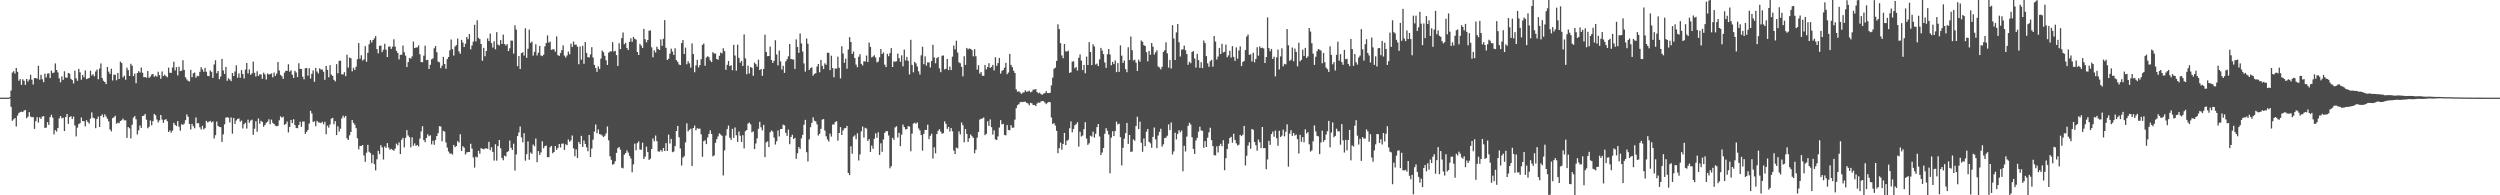 <?xml version="1.0" encoding="UTF-8"?>
<svg xmlns="http://www.w3.org/2000/svg" width="1920" height="150">
  <path d="M0 75.000h1v1.000H0zM1 75.000h1v1.000H1zM2 75.000h1v1.000H2zM3 75.000h1v1.000H3zM4 75.000h1v1.000H4zM5 75.000h1v1.000H5zM6 74.984h1v1.000H6zM7 74.604h1v1.000H7zM8 69.509h1v12.499H8zM9 55.710h1v37.019H9zM10 54.705h1v36.951H10zM11 56.472h1v34.156H11zM12 52.222h1v44.939H12zM13 55.133h1v33.689H13zM14 61.997h1v24.898H14zM15 60.732h1v25.383H15zM16 65.158h1v20.620H16zM17 60.869h1v25.207H17zM18 62.032h1v22.923H18zM19 65.176h1v19.329H19zM20 60.606h1v30.240H20zM21 62.640h1v26.969H21zM22 61.105h1v24.996H22zM23 57.399h1v32.156H23zM24 61.226h1v28.784H24zM25 64.948h1v25.017H25zM26 59.953h1v39.015H26zM27 59.930h1v33.087H27zM28 60.450h1v29.572H28zM29 50.528h1v43.634H29zM30 61.192h1v28.942H30zM31 57.497h1v33.888H31zM32 60.869h1v28.670H32zM33 63.128h1v26.008H33zM34 56.616h1v41.656H34zM35 59.468h1v38.541H35zM36 56.509h1v37.299H36zM37 56.300h1v39.576H37zM38 59.935h1v30.011H38zM39 54.238h1v33.886H39zM40 56.126h1v34.229H40zM41 55.714h1v47.482H41zM42 48.695h1v51.228H42zM43 53.748h1v47.308H43zM44 55.611h1v42.725H44zM45 60.136h1v30.801H45zM46 63.187h1v25.946H46zM47 58.665h1v32.197H47zM48 61.338h1v29.105H48zM49 54.712h1v45.971H49zM50 59.482h1v30.368H50zM51 59.690h1v27.837H51zM52 55.994h1v39.146H52zM53 56.586h1v33.327H53zM54 60.521h1v28.722H54zM55 61.489h1v29.986H55zM56 64.078h1v25.452H56zM57 54.252h1v42.073H57zM58 60.152h1v44.591H58zM59 62.080h1v35.948H59zM60 52.901h1v42.405H60zM61 55.570h1v39.045H61zM62 61.244h1v29.011H62zM63 57.532h1v35.438H63zM64 59.331h1v33.797H64zM65 54.053h1v43.018H65zM66 60.770h1v31.593H66zM67 60.283h1v33.433H67zM68 59.864h1v35.051H68zM69 54.291h1v36.868H69zM70 57.941h1v28.455H70zM71 56.978h1v33.403H71zM72 58.550h1v32.384H72zM73 54.897h1v43.542H73zM74 53.426h1v38.015H74zM75 60.887h1v28.661H75zM76 52.693h1v44.827H76zM77 48.747h1v40.292H77zM78 59.956h1v27.887H78zM79 62.048h1v28.043H79zM80 62.965h1v24.831H80zM81 64.538h1v24.923H81zM82 51.430h1v39.775H82zM83 54.971h1v38.274H83zM84 56.776h1v42.636H84zM85 52.757h1v48.182H85zM86 61.787h1v29.002H86zM87 57.372h1v32.698H87zM88 57.333h1v31.604H88zM89 61.620h1v33.403H89zM90 56.028h1v38.196H90zM91 60.647h1v33.982H91zM92 47.330h1v45.630H92zM93 48.425h1v43.890H93zM94 59.425h1v31.645H94zM95 58.138h1v34.344H95zM96 61.219h1v31.217H96zM97 51.947h1v53.950H97zM98 53.870h1v43.723H98zM99 58.385h1v40.173H99zM100 48.933h1v57.346H100zM101 50.439h1v45.353H101zM102 58.477h1v31.847H102zM103 56.506h1v32.634H103zM104 63.885h1v27.782H104zM105 56.051h1v47.209H105zM106 54.618h1v45.483H106zM107 55.721h1v40.622H107zM108 51.890h1v46.287H108zM109 55.875h1v33.234H109zM110 59.269h1v29.633H110zM111 59.155h1v28.340H111zM112 59.692h1v32.265H112zM113 54.556h1v43.938H113zM114 59.811h1v37.560H114zM115 58.848h1v33.657H115zM116 57.234h1v38.988H116zM117 56.802h1v36.209H117zM118 58.919h1v28.558H118zM119 58.079h1v30.444H119zM120 58.878h1v32.929H120zM121 55.076h1v38.981H121zM122 57.692h1v34.792H122zM123 60.535h1v27.789H123zM124 54.900h1v36.930H124zM125 58.427h1v35.934H125zM126 57.333h1v34.705H126zM127 58.411h1v33.062H127zM128 59.322h1v33.817H128zM129 51.963h1v49.409H129zM130 55.845h1v44.282H130zM131 55.955h1v45.955H131zM132 51.807h1v48.534H132zM133 47.360h1v47.001H133zM134 54.133h1v41.769H134zM135 51.526h1v45.309H135zM136 57.919h1v35.106H136zM137 51.306h1v45.962H137zM138 54.643h1v45.721H138zM139 54.261h1v41.160H139zM140 46.214h1v49.706H140zM141 53.668h1v41.267H141zM142 59.342h1v32.993H142zM143 61.004h1v26.905H143zM144 62.125h1v27.585H144zM145 62.585h1v32.577H145zM146 53.584h1v45.872H146zM147 59.301h1v35.905H147zM148 56.259h1v40.741H148zM149 55.692h1v42.858H149zM150 59.672h1v30.528H150zM151 58.212h1v36.431H151zM152 58.521h1v36.138H152zM153 55.147h1v42.668H153zM154 51.613h1v47.834H154zM155 53.286h1v43.332H155zM156 55.147h1v44.170H156zM157 52.098h1v46.310H157zM158 55.115h1v37.715H158zM159 58.266h1v35.793H159zM160 58.511h1v35.005H160zM161 54.108h1v38.741H161zM162 55.190h1v38.869H162zM163 59.873h1v33.348H163zM164 49.503h1v56.907H164zM165 46.227h1v57.591H165zM166 56.229h1v37.115H166zM167 54.504h1v42.233H167zM168 60.818h1v36.671H168zM169 58.777h1v38.921H169zM170 45.266h1v63.760H170zM171 54.105h1v49.077H171zM172 56.776h1v38.708H172zM173 51.395h1v38.976H173zM174 62.043h1v27.926H174zM175 60.182h1v30.247H175zM176 61.031h1v33.021H176zM177 62.320h1v27.882H177zM178 56.060h1v46.621H178zM179 58.372h1v32.178H179zM180 54.897h1v40.306H180zM181 50.155h1v42.380H181zM182 59.637h1v31.712H182zM183 56.380h1v34.582H183zM184 59.754h1v33.694H184zM185 53.808h1v38.763H185zM186 56.790h1v41.885H186zM187 60.262h1v35.126H187zM188 53.467h1v40.865H188zM189 48.402h1v50.370H189zM190 56.431h1v35.454H190zM191 53.345h1v40.919H191zM192 57.454h1v35.186H192zM193 56.307h1v35.623H193zM194 47.303h1v56.200H194zM195 55.973h1v42.897H195zM196 58.775h1v34.378H196zM197 54.716h1v46.456H197zM198 58.298h1v32.664H198zM199 57.058h1v37.926H199zM200 57.177h1v35.598H200zM201 60.464h1v33.160H201zM202 55.795h1v41.590H202zM203 57.259h1v38.725H203zM204 61.070h1v33.243H204zM205 56.403h1v37.104H205zM206 57.259h1v34.362H206zM207 56.950h1v38.448H207zM208 56.358h1v35.502H208zM209 59.397h1v34.911H209zM210 55.712h1v39.505H210zM211 58.333h1v38.182H211zM212 56.502h1v40.466H212zM213 47.678h1v48.985H213zM214 54.092h1v38.345H214zM215 57.513h1v31.860H215zM216 58.566h1v31.853H216zM217 60.594h1v29.043H217zM218 55.815h1v40.025H218zM219 54.359h1v40.917H219zM220 54.428h1v38.933H220zM221 49.381h1v52.377H221zM222 55.028h1v42.446H222zM223 53.963h1v38.136H223zM224 57.408h1v37.143H224zM225 59.839h1v31.748H225zM226 54.369h1v41.705H226zM227 55.728h1v42.538H227zM228 59.230h1v39.274H228zM229 48.571h1v47.427H229zM230 52.890h1v40.601H230zM231 52.991h1v44.444H231zM232 58.880h1v34.504H232zM233 60.931h1v32.355H233zM234 52.423h1v50.381H234zM235 52.215h1v49.049H235zM236 58.118h1v41.684H236zM237 52.448h1v42.414H237zM238 60.320h1v24.799H238zM239 56.694h1v30.418H239zM240 54.046h1v39.542H240zM241 62.828h1v30.347H241zM242 52.162h1v44.772H242zM243 54.943h1v37.905H243zM244 56.358h1v37.665H244zM245 52.462h1v41.693H245zM246 53.405h1v41.116H246zM247 53.423h1v40.114H247zM248 55.083h1v40.363H248zM249 61.288h1v32.263H249zM250 50.661h1v52.467H250zM251 53.641h1v42.851H251zM252 59.315h1v38.743H252zM253 50.043h1v45.531H253zM254 57.314h1v33.758H254zM255 58.301h1v32.220H255zM256 61.279h1v34.138H256zM257 62.514h1v30.558H257zM258 49.267h1v54.474H258zM259 56.287h1v40.741H259zM260 46.690h1v54.382H260zM261 46.536h1v52.313H261zM262 57.021h1v33.973H262zM263 57.223h1v31.654H263zM264 55.401h1v34.872H264zM265 58.466h1v30.592H265zM266 42.023h1v64.197H266zM267 51.894h1v55.623H267zM268 44.199h1v59.724H268zM269 44.749h1v56.639H269zM270 54.767h1v37.463H270zM271 52.016h1v42.327H271zM272 53.755h1v41.968H272zM273 51.196h1v47.269H273zM274 45.538h1v60.635H274zM275 33.092h1v81.619H275zM276 45.092h1v66.950H276zM277 42.453h1v69.669H277zM278 46.484h1v64.879H278zM279 45.625h1v73.762H279zM280 35.440h1v88.827H280zM281 47.397h1v69.887H281zM282 40.537h1v70.741H282zM283 34.010h1v82.583H283zM284 30.796h1v86.794H284zM285 32.620h1v92.741H285zM286 30.732h1v88.174H286zM287 29.496h1v96.547H287zM288 27.770h1v103.088H288zM289 37.704h1v84.668H289zM290 40.963h1v74.858H290zM291 35.197h1v83.199H291zM292 34.962h1v76.568H292zM293 40.018h1v73.260H293zM294 38.212h1v84.311H294zM295 33.634h1v78.850H295zM296 38.168h1v75.389H296zM297 43.826h1v66.117H297zM298 35.898h1v77.463H298zM299 35.619h1v79.433H299zM300 37.594h1v76.751H300zM301 35.909h1v79.152H301zM302 30.141h1v85.682H302zM303 35.793h1v78.390H303zM304 39.015h1v71.338H304zM305 40.638h1v71.033H305zM306 45.612h1v63.748H306zM307 42.068h1v76.273H307zM308 42.020h1v65.350H308zM309 34.982h1v70.841H309zM310 40.112h1v73.064H310zM311 42.767h1v63.091H311zM312 51.494h1v48.473H312zM313 47.740h1v56.314H313zM314 44.488h1v60.869H314zM315 44.982h1v68.198H315zM316 43.320h1v62.155H316zM317 31.922h1v80.008H317zM318 36.914h1v73.192H318zM319 36.488h1v75.609H319zM320 36.340h1v75.002H320zM321 34.811h1v77.685H321zM322 41.666h1v64.705H322zM323 47.688h1v53.233H323zM324 47.761h1v49.146H324zM325 42.762h1v64.815H325zM326 35.053h1v74.171H326zM327 46.170h1v59.775H327zM328 45.985h1v57.161H328zM329 52.982h1v51.629H329zM330 49.761h1v54.112H330zM331 45.557h1v65.353H331zM332 44.872h1v63.242H332zM333 37.051h1v74.178H333zM334 35.310h1v72.150H334zM335 40.075h1v64.355H335zM336 47.241h1v55.042H336zM337 47.850h1v49.091H337zM338 52.336h1v44.829H338zM339 50.446h1v58.033H339zM340 43.682h1v56.802H340zM341 49.171h1v51.908H341zM342 52.764h1v56.644H342zM343 45.390h1v67.964H343zM344 43.716h1v72.681H344zM345 38.663h1v79.346H345zM346 30.370h1v87.483H346zM347 37.717h1v81.033H347zM348 42.627h1v68.681H348zM349 35.678h1v77.339H349zM350 34.653h1v77.577H350zM351 29.583h1v78.880H351zM352 39.548h1v69.978H352zM353 41.249h1v61.878H353zM354 30.618h1v85.336H354zM355 32.680h1v79.610H355zM356 36.102h1v77.328H356zM357 33.524h1v85.105H357zM358 28.370h1v88.701H358zM359 30.121h1v86.618H359zM360 26.118h1v90.619H360zM361 37.889h1v72.498H361zM362 34.895h1v79.221H362zM363 31.945h1v89.003H363zM364 19.070h1v109.630H364zM365 31.780h1v88.536H365zM366 15.550h1v105.311H366zM367 29.107h1v86.732H367zM368 30.029h1v88.019H368zM369 33.813h1v79.935H369zM370 46.632h1v67.701H370zM371 36.713h1v77.948H371zM372 43.227h1v70.850H372zM373 39.180h1v74.707H373zM374 29.496h1v84.874H374zM375 31.540h1v77.346H375zM376 25.822h1v89.504H376zM377 33.080h1v80.010H377zM378 36.491h1v80.214H378zM379 31.707h1v91.658H379zM380 37.811h1v72.979H380zM381 24.696h1v98.680H381zM382 34.268h1v77.964H382zM383 34.911h1v72.670H383zM384 30.835h1v83.045H384zM385 33.762h1v87.511H385zM386 26.553h1v96.526H386zM387 33.769h1v85.796H387zM388 34.985h1v85.112H388zM389 33.916h1v82.862H389zM390 39.233h1v76.815H390zM391 37.129h1v70.798H391zM392 31.153h1v82.365H392zM393 31.238h1v83.968H393zM394 41.180h1v69.134H394zM395 19.460h1v111.491H395zM396 22.803h1v95.840H396zM397 50.844h1v53.677H397zM398 43.039h1v58.694H398zM399 53.016h1v44.204H399zM400 40.782h1v64.716H400zM401 40.082h1v69.200H401zM402 42.691h1v59.592H402zM403 21.783h1v101.605H403zM404 44.373h1v74.066H404zM405 37.422h1v71.173H405zM406 22.733h1v99.946H406zM407 32.936h1v84.222H407zM408 31.943h1v86.217H408zM409 42.689h1v68.324H409zM410 39.812h1v72.457H410zM411 33.973h1v72.430H411zM412 42.597h1v81.963H412zM413 40.489h1v75.520H413zM414 35.266h1v83.663H414zM415 42.574h1v74.526H415zM416 43.096h1v65.460H416zM417 41.998h1v71.862H417zM418 35.612h1v76.623H418zM419 33.096h1v78.712H419zM420 27.173h1v93.567H420zM421 32.700h1v87.998H421zM422 31.954h1v81.127H422zM423 38.264h1v73.837H423zM424 37.882h1v79.834H424zM425 37.871h1v78.873H425zM426 39.695h1v72.478H426zM427 27.972h1v87.096H427zM428 42.352h1v71.269H428zM429 42.968h1v67.630H429zM430 40.755h1v72.489H430zM431 38.491h1v71.896H431zM432 34.834h1v75.334H432zM433 42.689h1v72.450H433zM434 44.181h1v66.678H434zM435 42.602h1v68.896H435zM436 39.581h1v67.522H436zM437 41.624h1v67.245H437zM438 33.533h1v74.313H438zM439 36.063h1v68.024H439zM440 31.915h1v81.983H440zM441 34.355h1v85.632H441zM442 34.273h1v80.486H442zM443 35.877h1v85.480H443zM444 49.333h1v59.692H444zM445 35.710h1v74.936H445zM446 45.804h1v58.532H446zM447 35.117h1v77.705H447zM448 49.004h1v58.873H448zM449 32.249h1v78.312H449zM450 40.647h1v72.480H450zM451 43.872h1v72.292H451zM452 44.119h1v59.516H452zM453 41.808h1v78.788H453zM454 36.264h1v77.792H454zM455 44.140h1v63.105H455zM456 49.821h1v51.272H456zM457 52.245h1v43.378H457zM458 55.161h1v47.163H458zM459 50.974h1v48.475H459zM460 52.959h1v50.045H460zM461 45.081h1v58.230H461zM462 38.789h1v65.289H462zM463 40.114h1v65.131H463zM464 42.833h1v61.411H464zM465 46.291h1v56.204H465zM466 49.883h1v47.260H466zM467 40.398h1v67.365H467zM468 39.523h1v80.544H468zM469 39.473h1v83.260H469zM470 32.378h1v94.086H470zM471 39.558h1v86.469H471zM472 39.004h1v84.846H472zM473 42.297h1v75.096H473zM474 50.638h1v63.231H474zM475 33.176h1v79.726H475zM476 37.722h1v77.218H476zM477 29.279h1v99.559H477zM478 24.957h1v104.313H478zM479 33.991h1v84.787H479zM480 32.867h1v84.686H480zM481 36.848h1v78.671H481zM482 38.450h1v78.726H482zM483 32.137h1v87.591H483zM484 29.375h1v92.301H484zM485 32.114h1v100.177H485zM486 28.379h1v97.870H486zM487 29.736h1v80.557H487zM488 30.409h1v85.014H488zM489 39.951h1v69.965H489zM490 42.220h1v66.353H490zM491 33.703h1v81.143H491zM492 35.021h1v80.045H492zM493 36.804h1v72.766H493zM494 22.147h1v99.964H494zM495 30.087h1v90.166H495zM496 32.497h1v80.093H496zM497 30.746h1v86.023H497zM498 23.536h1v99.314H498zM499 23.417h1v98.440H499zM500 36.362h1v78.094H500zM501 43.973h1v62.389H501zM502 38.663h1v69.818H502zM503 40.304h1v63.792H503zM504 35.825h1v72.597H504zM505 37.582h1v78.719H505zM506 38.388h1v78.111H506zM507 30.276h1v84.888H507zM508 35.188h1v81.262H508zM509 29.796h1v83.890H509zM510 15.482h1v100.507H510zM511 36.733h1v73.215H511zM512 46.035h1v69.937H512zM513 45.085h1v58.292H513zM514 41.192h1v69.024H514zM515 37.331h1v69.299H515zM516 39.615h1v77.291H516zM517 42.245h1v74.135H517zM518 37.070h1v75.163H518zM519 46.161h1v54.458H519zM520 47.516h1v49.198H520zM521 49.487h1v55.918H521zM522 49.958h1v64.053H522zM523 33.064h1v94.045H523zM524 30.791h1v90.221H524zM525 41.455h1v78.488H525zM526 36.539h1v72.835H526zM527 49.342h1v45.403H527zM528 47.058h1v53.849H528zM529 48.635h1v51.077H529zM530 51.942h1v46.916H530zM531 33.327h1v94.114H531zM532 41.524h1v56.765H532zM533 55.504h1v40.979H533zM534 50.171h1v49.883H534zM535 45.909h1v52.613H535zM536 51.718h1v47.211H536zM537 50.006h1v48.768H537zM538 45.463h1v57.719H538zM539 34.527h1v85.883H539zM540 33.511h1v74.940H540zM541 50.505h1v57.204H541zM542 44.151h1v66.547H542zM543 43.172h1v62.405H543zM544 43.957h1v58.848H544zM545 46.399h1v53.673H545zM546 47.669h1v55.188H546zM547 40.073h1v79.976H547zM548 41.073h1v78.291H548zM549 41.176h1v68.488H549zM550 45.287h1v61.574H550zM551 45.930h1v58.839H551zM552 42.838h1v59.601H552zM553 40.322h1v62.995H553zM554 41.027h1v63.251H554zM555 37.058h1v97.675H555zM556 39.288h1v76.195H556zM557 53.622h1v50.535H557zM558 49.761h1v49.432H558zM559 46.774h1v49.644H559zM560 50.759h1v55.025H560zM561 50.059h1v57.365H561zM562 53.922h1v45.060H562zM563 34.383h1v71.516H563zM564 42.657h1v55.241H564zM565 54.238h1v49.624H565zM566 34.280h1v74.689H566zM567 44.437h1v56.602H567zM568 48.120h1v56.126H568zM569 46.811h1v62.173H569zM570 50.654h1v53.185H570zM571 26.438h1v87.531H571zM572 44.856h1v55.968H572zM573 57.040h1v42.803H573zM574 50.455h1v44.538H574zM575 56.413h1v37.713H575zM576 51.446h1v44.080H576zM577 52.142h1v49.473H577zM578 58.198h1v42.712H578zM579 48.022h1v66.486H579zM580 49.260h1v60.983H580zM581 51.173h1v55.094H581zM582 45.861h1v53.036H582zM583 53.771h1v39.750H583zM584 52.931h1v44.804H584zM585 58.239h1v41.904H585zM586 52.924h1v42.963H586zM587 26.646h1v94.025H587zM588 39.901h1v69.434H588zM589 43.167h1v65.376H589zM590 43.021h1v69.939H590zM591 35.813h1v65.824H591zM592 46.060h1v54.124H592zM593 48.326h1v52.812H593zM594 46.676h1v58.967H594zM595 30.888h1v80.127H595zM596 41.819h1v66.666H596zM597 50.208h1v49.995H597zM598 38.846h1v65.961H598zM599 47.163h1v51.936H599zM600 53.421h1v45.664H600zM601 50.542h1v45.222H601zM602 55.950h1v40.285H602zM603 47.129h1v54.918H603zM604 45.458h1v58.880H604zM605 43.282h1v56.271H605zM606 33.765h1v76.975H606zM607 45.245h1v59.953H607zM608 45.580h1v57.907H608zM609 45.786h1v61.038H609zM610 52.922h1v52.945H610zM611 30.265h1v91.734H611zM612 36.081h1v81.697H612zM613 40.592h1v72.368H613zM614 25.683h1v88.632H614zM615 33.323h1v72.958H615zM616 39.624h1v63.931H616zM617 48.763h1v47.038H617zM618 54.977h1v37.081H618zM619 29.610h1v87.282H619zM620 33.609h1v90.408H620zM621 53.728h1v53.311H621zM622 52.302h1v45.362H622zM623 51.700h1v42.684H623zM624 58.134h1v31.961H624zM625 56.779h1v35.944H625zM626 56.186h1v37.095H626zM627 51.082h1v44.472H627zM628 49.148h1v54.964H628zM629 55.479h1v47.255H629zM630 45.971h1v53.009H630zM631 50.578h1v41.283H631zM632 53.034h1v38.395H632zM633 48.647h1v51.576H633zM634 49.766h1v54.902H634zM635 40.443h1v66.689H635zM636 40.601h1v68.172H636zM637 53.865h1v48.736H637zM638 42.762h1v62.125H638zM639 52.279h1v43.357H639zM640 59.361h1v36.170H640zM641 52.604h1v41.059H641zM642 52.753h1v40.375H642zM643 43.524h1v64.515H643zM644 52.061h1v50.095H644zM645 60.235h1v37.383H645zM646 35.545h1v68.134H646zM647 41.052h1v59.152H647zM648 48.209h1v50.354H648zM649 45.044h1v53.300H649zM650 52.782h1v43.948H650zM651 38.052h1v94.748H651zM652 28.521h1v105.988H652zM653 32.204h1v80.202H653zM654 41.441h1v76.604H654zM655 39.551h1v65.362H655zM656 44.568h1v59.390H656zM657 49.610h1v57.360H657zM658 51.588h1v50.761H658zM659 43.634h1v79.582H659zM660 41.636h1v76.939H660zM661 49.040h1v51.869H661zM662 50.292h1v46.875H662zM663 47.028h1v58.633H663zM664 47.216h1v50.892H664zM665 42.659h1v56.069H665zM666 47.605h1v60.610H666zM667 32.659h1v74.137H667zM668 35.987h1v80.717H668zM669 44.067h1v67.772H669zM670 43.417h1v70.825H670zM671 42.444h1v64.172H671zM672 44.247h1v58.173H672zM673 47.905h1v57.928H673zM674 47.243h1v54.369H674zM675 43.980h1v75.000H675zM676 37.649h1v72.423H676zM677 41.462h1v75.140H677zM678 40.306h1v66.779H678zM679 49.640h1v52.425H679zM680 51.512h1v49.235H680zM681 41.327h1v59.447H681zM682 43.185h1v60.924H682zM683 40.812h1v88.454H683zM684 36.948h1v90.699H684zM685 51.462h1v54.357H685zM686 47.138h1v60.297H686zM687 47.342h1v50.484H687zM688 47.040h1v49.924H688zM689 41.162h1v64.442H689zM690 44.707h1v57.330H690zM691 47.482h1v64.780H691zM692 42.499h1v60.873H692zM693 50.942h1v44.685H693zM694 38.084h1v59.500H694zM695 46.369h1v53.004H695zM696 43.661h1v55.508H696zM697 46.701h1v50.178H697zM698 57.198h1v40.031H698zM699 30.560h1v85.611H699zM700 49.828h1v52.787H700zM701 55.563h1v39.352H701zM702 47.518h1v46.729H702zM703 48.697h1v46.406H703zM704 51.080h1v42.931H704zM705 54.799h1v43.851H705zM706 57.236h1v42.973H706zM707 42.483h1v61.263H707zM708 35.914h1v79.807H708zM709 49.301h1v53.497H709zM710 43.279h1v56.518H710zM711 50.404h1v49.388H711zM712 47.875h1v47.859H712zM713 47.962h1v58.887H713zM714 51.885h1v52.435H714zM715 46.907h1v55.808H715zM716 34.412h1v87.273H716zM717 44.147h1v68.951H717zM718 48.594h1v69.157H718zM719 44.662h1v58.269H719zM720 43.790h1v56.687H720zM721 52.524h1v46.680H721zM722 55.428h1v45.648H722zM723 42.789h1v59.956H723zM724 42.616h1v59.644H724zM725 53.268h1v39.960H725zM726 52.796h1v42.327H726zM727 45.243h1v53.780H727zM728 53.787h1v43.684H728zM729 51.155h1v49.846H729zM730 53.824h1v44.552H730zM731 43.520h1v57.349H731zM732 34.973h1v80.610H732zM733 37.880h1v80.445H733zM734 31.236h1v82.109H734zM735 40.340h1v73.636H735zM736 47.880h1v53.030H736zM737 48.612h1v54.609H737zM738 51.313h1v42.815H738zM739 58.626h1v37.516H739zM740 43.174h1v66.087H740zM741 49.830h1v49.278H741zM742 36.829h1v66.026H742zM743 37.891h1v71.109H743zM744 37.246h1v68.955H744zM745 37.592h1v65.730H745zM746 38.512h1v66.108H746zM747 43.254h1v62.595H747zM748 37.717h1v79.990H748zM749 43.217h1v71.796H749zM750 53.483h1v52.265H750zM751 50.105h1v51.304H751zM752 56.509h1v35.326H752zM753 55.369h1v35.850H753zM754 58.143h1v32.826H754zM755 58.195h1v32.076H755zM756 49.885h1v53.906H756zM757 53.224h1v49.557H757zM758 51.514h1v41.663H758zM759 48.560h1v48.134H759zM760 52.180h1v39.498H760zM761 51.329h1v46.335H761zM762 49.798h1v53.551H762zM763 54.089h1v46.012H763zM764 43.954h1v63.080H764zM765 50.539h1v56.960H765zM766 48.431h1v56.337H766zM767 44.481h1v53.529H767zM768 56.532h1v35.735H768zM769 54.444h1v41.142H769zM770 53.753h1v41.306H770zM771 51.968h1v51.785H771zM772 48.260h1v55.655H772zM773 56.982h1v39.079H773zM774 55.694h1v44.138H774zM775 41.389h1v58.717H775zM776 49.860h1v46.303H776zM777 51.599h1v46.575H777zM778 54.337h1v43.652H778zM779 56.106h1v35.786H779zM780 68.646h1v14.470H780zM781 70.466h1v10.263H781zM782 70.097h1v9.945H782zM783 71.015h1v7.484H783zM784 72.066h1v6.150H784zM785 71.185h1v7.237H785zM786 70.841h1v7.274H786zM787 69.331h1v8.819H787zM788 70.525h1v8.489H788zM789 70.148h1v9.299H789zM790 69.633h1v11.224H790zM791 70.917h1v8.047H791zM792 70.313h1v9.036H792zM793 68.813h1v11.893H793zM794 68.756h1v11.826H794zM795 68.440h1v13.065H795zM796 70.635h1v8.853H796zM797 71.640h1v7.024H797zM798 71.141h1v7.855H798zM799 72.297h1v5.624H799zM800 72.771h1v4.772H800zM801 71.880h1v5.912H801zM802 71.514h1v7.313H802zM803 69.965h1v10.034H803zM804 71.457h1v7.455H804zM805 71.450h1v6.830H805zM806 71.272h1v7.230H806zM807 65.529h1v24.758H807zM808 59.601h1v35.671H808zM809 52.796h1v41.732H809zM810 51.979h1v44.405H810zM811 46.806h1v53.716H811zM812 18.700h1v98.959H812zM813 22.305h1v91.493H813zM814 33.154h1v76.426H814zM815 42.522h1v72.471H815zM816 44.682h1v65.884H816zM817 33.808h1v68.294H817zM818 39.397h1v71.999H818zM819 39.587h1v68.513H819zM820 38.983h1v68.328H820zM821 55.973h1v42.522H821zM822 55.490h1v37.745H822zM823 47.319h1v54.325H823zM824 47.056h1v51.945H824zM825 52.469h1v43.712H825zM826 51.466h1v43.927H826zM827 54.176h1v39.690H827zM828 44.328h1v68.287H828zM829 41.776h1v59.399H829zM830 46.474h1v58.333H830zM831 53.860h1v50.230H831zM832 49.855h1v49.379H832zM833 56.264h1v37.598H833zM834 43.446h1v63.016H834zM835 49.942h1v61.336H835zM836 32.375h1v77.673H836zM837 39.958h1v64.227H837zM838 49.953h1v54.932H838zM839 33.980h1v67.122H839zM840 35.751h1v69.914H840zM841 49.557h1v53.215H841zM842 48.850h1v48.779H842zM843 50.716h1v44.527H843zM844 45.628h1v59.157H844zM845 36.752h1v82.354H845zM846 38.818h1v78.323H846zM847 41.599h1v71.990H847zM848 47.997h1v54.758H848zM849 52.135h1v46.326H849zM850 41.615h1v58.777H850zM851 37.695h1v65.611H851zM852 41.835h1v91.273H852zM853 50.114h1v55.609H853zM854 47.536h1v53.300H854zM855 49.237h1v55.250H855zM856 46.378h1v54.302H856zM857 55.378h1v38.079H857zM858 48.452h1v47.102H858zM859 55.174h1v39.793H859zM860 34.875h1v70.425H860zM861 42.732h1v84.368H861zM862 48.347h1v65.160H862zM863 46.566h1v59.949H863zM864 53.027h1v49.207H864zM865 55.440h1v38.985H865zM866 36.301h1v74.261H866zM867 46.078h1v57.621H867zM868 28.020h1v88.728H868zM869 38.541h1v77.763H869zM870 46.445h1v60.622H870zM871 45.829h1v62.270H871zM872 48.122h1v48.596H872zM873 54.497h1v35.175H873zM874 45.877h1v53.231H874zM875 47.433h1v45.957H875zM876 31.096h1v78.541H876zM877 32.098h1v84.460H877zM878 34.678h1v71.706H878zM879 35.332h1v76.952H879zM880 40.164h1v60.972H880zM881 47.070h1v52.016H881zM882 39.178h1v69.763H882zM883 42.043h1v68.051H883zM884 33.016h1v80.491H884zM885 35.854h1v69.287H885zM886 41.881h1v56.069H886zM887 40.118h1v66.941H887zM888 38.608h1v75.199H888zM889 51.066h1v53.002H889zM890 51.817h1v49.448H890zM891 53.295h1v45.591H891zM892 51.324h1v61.299H892zM893 39.816h1v71.040H893zM894 38.562h1v67.548H894zM895 32.494h1v73.169H895zM896 40.938h1v63.293H896zM897 51.940h1v43.620H897zM898 45.966h1v53.963H898zM899 52.650h1v41.389H899zM900 19.313h1v99.321H900zM901 29.530h1v86.746H901zM902 46.060h1v55.914H902zM903 24.879h1v82.237H903zM904 18.420h1v84.366H904zM905 32.483h1v67.527H905zM906 43.391h1v58.207H906zM907 38.116h1v62.119H907zM908 37.887h1v93.633H908zM909 34.998h1v76.952H909zM910 38.537h1v77.767H910zM911 41.521h1v63.343H911zM912 49.757h1v46.925H912zM913 47.427h1v46.880H913zM914 48.518h1v47.104H914zM915 39.887h1v65.533H915zM916 39.210h1v75.103H916zM917 44.920h1v73.315H917zM918 51.894h1v55.982H918zM919 41.315h1v64.568H919zM920 46.159h1v54.952H920zM921 52.132h1v45.190H921zM922 47.763h1v52.471H922zM923 52.336h1v48.141H923zM924 31.057h1v82.432H924zM925 33.112h1v75.256H925zM926 43.112h1v69.788H926zM927 48.656h1v57.095H927zM928 51.290h1v50.361H928zM929 46.937h1v51.155H929zM930 45.923h1v61.718H930zM931 51.185h1v60.970H931zM932 27.688h1v91.484H932zM933 31.970h1v87.355H933zM934 45.724h1v66.657H934zM935 43.417h1v73.654H935zM936 36.818h1v75.153H936zM937 41.489h1v68.909H937zM938 33.616h1v78.646H938zM939 40.244h1v67.435H939zM940 39.789h1v90.969H940zM941 34.252h1v87.250H941zM942 43.975h1v70.525H942zM943 42.531h1v67.831H943zM944 39.013h1v66.978H944zM945 44.247h1v60.837H945zM946 35.408h1v74.208H946zM947 43.655h1v59.063H947zM948 46.747h1v60.732H948zM949 36.422h1v73.661H949zM950 45.051h1v66.673H950zM951 38.773h1v72.318H951zM952 35.644h1v67.962H952zM953 50.732h1v53.833H953zM954 47.642h1v55.779H954zM955 46.804h1v49.908H955zM956 38.443h1v88.632H956zM957 28.031h1v91.569H957zM958 26.530h1v85.281H958zM959 42.144h1v67.184H959zM960 41.700h1v72.542H960zM961 47.218h1v51.801H961zM962 40.450h1v59.223H962zM963 47.850h1v61.226H963zM964 45.273h1v66.284H964zM965 36.259h1v79.438H965zM966 42.746h1v64.433H966zM967 35.609h1v73.634H967zM968 36.985h1v76.806H968zM969 36.633h1v60.926H969zM970 37.241h1v76.575H970zM971 48.374h1v65.341H971zM972 43.838h1v86.158H972zM973 13.387h1v109.078H973zM974 36.923h1v71.285H974zM975 39.349h1v71.885H975zM976 37.573h1v65.430H976zM977 45.273h1v55.801H977zM978 43.497h1v61.528H978zM979 58.653h1v41.656H979zM980 44.067h1v62.114H980zM981 38.074h1v73.881H981zM982 53.364h1v47.021H982zM983 43.307h1v61.910H983zM984 37.097h1v67.113H984zM985 50.951h1v48.628H985zM986 49.004h1v55.719H986zM987 49.441h1v51.734H987zM988 22.314h1v73.151H988zM989 34.767h1v93.249H989zM990 46.738h1v55.907H990zM991 45.863h1v54.121H991zM992 36.527h1v67.813H992zM993 47.042h1v55.042H993zM994 37.319h1v66.783H994zM995 39.823h1v63.572H995zM996 50.938h1v55.975H996zM997 32.801h1v85.121H997zM998 47.115h1v56.449H998zM999 45.943h1v62.938H999zM1000 38.123h1v67.181H1000zM1001 42.982h1v66.277H1001zM1002 36.786h1v62.549H1002zM1003 44.499h1v58.031H1003zM1004 43.291h1v58.127H1004zM1005 21.490h1v89.371H1005zM1006 24.234h1v92.182H1006zM1007 33.213h1v82.276H1007zM1008 41.238h1v67.326H1008zM1009 49.809h1v46.523H1009zM1010 43.561h1v57.342H1010zM1011 39.352h1v65.014H1011zM1012 37.690h1v67.051H1012zM1013 38.136h1v80.241H1013zM1014 38.834h1v70.571H1014zM1015 48.587h1v51.782H1015zM1016 40.606h1v68.275H1016zM1017 47.816h1v59.642H1017zM1018 51.936h1v51.311H1018zM1019 53.103h1v47.639H1019zM1020 55.241h1v37.610H1020zM1021 35.584h1v77.607H1021zM1022 42.121h1v59.679H1022zM1023 49.429h1v44.632H1023zM1024 47.642h1v57.777H1024zM1025 54.110h1v50.253H1025zM1026 42.142h1v56.724H1026zM1027 31.991h1v68.893H1027zM1028 46.577h1v54.291H1028zM1029 41.595h1v69.564H1029zM1030 47.738h1v47.573H1030zM1031 49.747h1v58.033H1031zM1032 38.322h1v78.850H1032zM1033 45.463h1v61.945H1033zM1034 45.161h1v70.351H1034zM1035 49.079h1v58.440H1035zM1036 50.775h1v49.010H1036zM1037 29.892h1v93.290H1037zM1038 37.669h1v73.977H1038zM1039 50.530h1v62.050H1039zM1040 41.485h1v55.028H1040zM1041 47.841h1v44.492H1041zM1042 49.624h1v54.563H1042zM1043 44.186h1v66.790H1043zM1044 42.712h1v63.911H1044zM1045 22.385h1v101.154H1045zM1046 37.910h1v67.355H1046zM1047 46.541h1v59.940H1047zM1048 33.950h1v72.411H1048zM1049 30.093h1v69.317H1049zM1050 40.700h1v60.196H1050zM1051 42.572h1v66.316H1051zM1052 47.953h1v55.124H1052zM1053 28.832h1v92.136H1053zM1054 36.422h1v87.746H1054zM1055 49.823h1v65.664H1055zM1056 43.284h1v67.568H1056zM1057 51.027h1v51.897H1057zM1058 37.008h1v66.046H1058zM1059 36.868h1v72.981H1059zM1060 42.393h1v64.547H1060zM1061 31.380h1v79.585H1061zM1062 43.401h1v58.768H1062zM1063 32.760h1v75.872H1063zM1064 37.649h1v65.121H1064zM1065 49.885h1v47.026H1065zM1066 46.957h1v66.298H1066zM1067 25.035h1v91.502H1067zM1068 35.999h1v81.047H1068zM1069 15.585h1v125.951H1069zM1070 24.742h1v100.145H1070zM1071 25.669h1v102.953H1071zM1072 30.547h1v89.017H1072zM1073 32.588h1v83.130H1073zM1074 39.079h1v76.428H1074zM1075 17.617h1v111.511H1075zM1076 31.355h1v86.007H1076zM1077 6.796h1v123.953H1077zM1078 29.604h1v101.292H1078zM1079 31.611h1v98.845H1079zM1080 23.348h1v108.476H1080zM1081 29.958h1v93.672H1081zM1082 25.296h1v109.698H1082zM1083 30.018h1v107.700H1083zM1084 42.432h1v91.809H1084zM1085 12.012h1v137.258H1085zM1086 17.958h1v110.452H1086zM1087 12.005h1v114.262H1087zM1088 23.737h1v108.266H1088zM1089 20.991h1v114.851H1089zM1090 9.039h1v131.275H1090zM1091 18.196h1v119.037H1091zM1092 34.671h1v109.044H1092zM1093 18.011h1v110.989H1093zM1094 29.295h1v97.430H1094zM1095 12.357h1v119.263H1095zM1096 18.423h1v106.954H1096zM1097 15.635h1v114.709H1097zM1098 27.601h1v94.977H1098zM1099 21.737h1v103.482H1099zM1100 35.962h1v84.430H1100zM1101 22.687h1v95.769H1101zM1102 8.306h1v125.102H1102zM1103 26.310h1v96.682H1103zM1104 23.321h1v89.694H1104zM1105 27.509h1v106.300H1105zM1106 28.265h1v87.749H1106zM1107 31.602h1v90.932H1107zM1108 33.305h1v98.408H1108zM1109 32.417h1v102.454H1109zM1110 14.355h1v104.089H1110zM1111 26.372h1v105.309H1111zM1112 10.341h1v120.330H1112zM1113 24.305h1v100.616H1113zM1114 35.298h1v85.071H1114zM1115 32.515h1v87.762H1115zM1116 34.930h1v90.834H1116zM1117 27.475h1v109.003H1117zM1118 23.234h1v94.888H1118zM1119 22.561h1v96.879H1119zM1120 34.062h1v82.413H1120zM1121 27.498h1v90.532H1121zM1122 19.299h1v101.608H1122zM1123 20.718h1v101.131H1123zM1124 23.408h1v96.625H1124zM1125 18.311h1v110.081H1125zM1126 24.461h1v98.824H1126zM1127 34.827h1v90.344H1127zM1128 25.507h1v97.906H1128zM1129 32.838h1v79.168H1129zM1130 45.129h1v63.160H1130zM1131 39.825h1v76.362H1131zM1132 44.671h1v62.334H1132zM1133 16.546h1v121.555H1133zM1134 26.985h1v98.882H1134zM1135 28.590h1v91.793H1135zM1136 16.049h1v109.772H1136zM1137 25.378h1v96.746H1137zM1138 34.094h1v72.604H1138zM1139 32.357h1v78.470H1139zM1140 34.570h1v87.383H1140zM1141 38.754h1v82.697H1141zM1142 33.943h1v73.993H1142zM1143 30.526h1v88.014H1143zM1144 31.350h1v93.585H1144zM1145 33.121h1v107.213H1145zM1146 33.215h1v101.697H1146zM1147 37.445h1v101.717H1147zM1148 37.791h1v92.606H1148zM1149 16.228h1v125.686H1149zM1150 23.964h1v97.449H1150zM1151 34.696h1v80.882H1151zM1152 37.738h1v89.392H1152zM1153 31.879h1v87.520H1153zM1154 23.179h1v94.828H1154zM1155 39.974h1v84.302H1155zM1156 34.053h1v81.752H1156zM1157 35.117h1v100.804H1157zM1158 13.802h1v119.463H1158zM1159 20.934h1v106.577H1159zM1160 29.121h1v96.096H1160zM1161 14.337h1v99.149H1161zM1162 29.436h1v88.847H1162zM1163 24.664h1v108.057H1163zM1164 33.810h1v84.856H1164zM1165 8.389h1v124.015H1165zM1166 14.184h1v118.176H1166zM1167 21.373h1v112.852H1167zM1168 28.718h1v99.039H1168zM1169 15.694h1v108.723H1169zM1170 13.463h1v103.306H1170zM1171 14.495h1v119.801H1171zM1172 34.687h1v92.514H1172zM1173 10.226h1v126.199H1173zM1174 19.549h1v112.280H1174zM1175 29.414h1v93.677H1175zM1176 4.671h1v120.973H1176zM1177 0.000h1v127.361H1177zM1178 23.222h1v94.471H1178zM1179 25.980h1v99.676H1179zM1180 29.549h1v83.455H1180zM1181 13.170h1v122.800H1181zM1182 19.849h1v118.602H1182zM1183 30.267h1v95.219H1183zM1184 15.479h1v111.424H1184zM1185 28.173h1v92.102H1185zM1186 18.807h1v92.322H1186zM1187 8.576h1v121.202H1187zM1188 6.416h1v127.350H1188zM1189 0.000h1v149.998H1189zM1190 22.474h1v127.016H1190zM1191 25.637h1v98.490H1191zM1192 20.766h1v118.433H1192zM1193 24.156h1v98.804H1193zM1194 22.563h1v98.872H1194zM1195 5.866h1v117.272H1195zM1196 15.623h1v120.353H1196zM1197 23.055h1v117.474H1197zM1198 4.843h1v122.999H1198zM1199 24.431h1v102.841H1199zM1200 37.990h1v77.541H1200zM1201 30.334h1v88.337H1201zM1202 49.823h1v57.422H1202zM1203 26.262h1v102.839H1203zM1204 22.691h1v96.069H1204zM1205 25.095h1v116.155H1205zM1206 27.056h1v114.468H1206zM1207 33.545h1v98.664H1207zM1208 34.412h1v99.474H1208zM1209 21.522h1v128.476H1209zM1210 24.767h1v100.939H1210zM1211 29.256h1v92.216H1211zM1212 28.388h1v96.398H1212zM1213 21.027h1v105.311H1213zM1214 24.465h1v101.678H1214zM1215 22.863h1v97.213H1215zM1216 31.835h1v110.449H1216zM1217 21.776h1v108.929H1217zM1218 36.317h1v92.958H1218zM1219 24.406h1v95.373H1219zM1220 35.536h1v81.091H1220zM1221 27.656h1v95.464H1221zM1222 26.166h1v97.579H1222zM1223 21.300h1v108.332H1223zM1224 32.652h1v97.520H1224zM1225 18.402h1v112.395H1225zM1226 33.408h1v94.803H1226zM1227 27.493h1v100.607H1227zM1228 35.156h1v84.439H1228zM1229 29.766h1v91.489H1229zM1230 24.641h1v95.043H1230zM1231 30.366h1v110.525H1231zM1232 32.146h1v82.819H1232zM1233 34.609h1v90.692H1233zM1234 36.800h1v84.258H1234zM1235 30.771h1v90.058H1235zM1236 29.723h1v96.490H1236zM1237 37.475h1v93.260H1237zM1238 26.038h1v93.565H1238zM1239 33.327h1v80.715H1239zM1240 35.914h1v78.818H1240zM1241 16.743h1v102.617H1241zM1242 35.506h1v76.600H1242zM1243 27.008h1v96.922H1243zM1244 27.203h1v90.807H1244zM1245 26.864h1v99.076H1245zM1246 14.088h1v126.530H1246zM1247 22.664h1v100.864H1247zM1248 32.602h1v89.399H1248zM1249 37.017h1v77.824H1249zM1250 30.698h1v86.197H1250zM1251 29.558h1v91.800H1251zM1252 33.991h1v86.300H1252zM1253 43.719h1v76.039H1253zM1254 29.867h1v98.563H1254zM1255 31.023h1v80.532H1255zM1256 31.382h1v87.419H1256zM1257 24.635h1v98.215H1257zM1258 26.770h1v95.760H1258zM1259 37.523h1v72.224H1259zM1260 45.337h1v62.872H1260zM1261 45.344h1v64.931H1261zM1262 5.763h1v125.695H1262zM1263 27.303h1v109.790H1263zM1264 33.801h1v88.648H1264zM1265 35.273h1v69.331H1265zM1266 37.113h1v70.672H1266zM1267 10.334h1v119.257H1267zM1268 19.560h1v89.699H1268zM1269 30.634h1v82.986H1269zM1270 24.706h1v108.529H1270zM1271 35.868h1v86.515H1271zM1272 25.790h1v111.189H1272zM1273 12.618h1v122.182H1273zM1274 30.629h1v112.926H1274zM1275 37.596h1v102.173H1275zM1276 41.290h1v86.160H1276zM1277 42.492h1v75.938H1277zM1278 13.564h1v122.324H1278zM1279 30.073h1v92.173H1279zM1280 30.695h1v103.558H1280zM1281 36.502h1v107.636H1281zM1282 31.231h1v94.860H1282zM1283 34.715h1v90.619H1283zM1284 19.995h1v119.726H1284zM1285 31.940h1v101.202H1285zM1286 18.711h1v108.115H1286zM1287 22.627h1v104.265H1287zM1288 25.992h1v106.579H1288zM1289 26.573h1v108.353H1289zM1290 16.246h1v108.666H1290zM1291 23.630h1v93.212H1291zM1292 31.510h1v87.119H1292zM1293 30.872h1v78.781H1293zM1294 18.567h1v110.390H1294zM1295 26.543h1v103.001H1295zM1296 27.718h1v99.566H1296zM1297 13.564h1v112.086H1297zM1298 16.415h1v111.275H1298zM1299 23.790h1v103.976H1299zM1300 11.879h1v126.340H1300zM1301 13.529h1v126.391H1301zM1302 12.902h1v112.081H1302zM1303 22.989h1v96.538H1303zM1304 29.073h1v102.985H1304zM1305 23.611h1v101.928H1305zM1306 34.893h1v93.530H1306zM1307 22.115h1v98.925H1307zM1308 25.184h1v100.841H1308zM1309 18.535h1v101.601H1309zM1310 1.247h1v138.485H1310zM1311 10.384h1v122.411H1311zM1312 0.474h1v134.258H1312zM1313 0.000h1v130.646H1313zM1314 24.827h1v107.661H1314zM1315 17.015h1v111.850H1315zM1316 7.741h1v135.736H1316zM1317 24.886h1v102.049H1317zM1318 16.935h1v110.724H1318zM1319 14.582h1v126.116H1319zM1320 21.435h1v117.888H1320zM1321 22.112h1v110.120H1321zM1322 34.003h1v80.793H1322zM1323 26.015h1v94.043H1323zM1324 8.656h1v130.424H1324zM1325 14.651h1v107.899H1325zM1326 12.074h1v122.138H1326zM1327 16.978h1v113.782H1327zM1328 5.804h1v118.325H1328zM1329 16.315h1v120.106H1329zM1330 18.793h1v109.426H1330zM1331 24.655h1v104.906H1331zM1332 28.388h1v94.723H1332zM1333 39.510h1v69.978H1333zM1334 16.637h1v100.607H1334zM1335 21.432h1v103.658H1335zM1336 18.649h1v114.988H1336zM1337 26.676h1v93.729H1337zM1338 23.696h1v104.224H1338zM1339 27.621h1v94.576H1339zM1340 17.617h1v118.259H1340zM1341 26.743h1v108.387H1341zM1342 22.849h1v108.707H1342zM1343 8.183h1v126.487H1343zM1344 21.490h1v125.233H1344zM1345 10.700h1v111.584H1345zM1346 14.195h1v116.039H1346zM1347 15.967h1v119.554H1347zM1348 8.299h1v135.015H1348zM1349 33.904h1v93.139H1349zM1350 27.740h1v87.982H1350zM1351 3.690h1v131.170H1351zM1352 18.718h1v129.911H1352zM1353 7.926h1v131.021H1353zM1354 18.807h1v108.289H1354zM1355 20.020h1v113.230H1355zM1356 15.596h1v112.587H1356zM1357 29.919h1v91.834H1357zM1358 6.159h1v139.520H1358zM1359 0.000h1v144.299H1359zM1360 13.216h1v121.090H1360zM1361 9.684h1v122.381H1361zM1362 23.737h1v93.993H1362zM1363 31.094h1v94.679H1363zM1364 14.607h1v112.811H1364zM1365 21.627h1v99.104H1365zM1366 5.603h1v126.910H1366zM1367 13.662h1v120.307H1367zM1368 9.828h1v112.679H1368zM1369 19.308h1v107.066H1369zM1370 15.862h1v109.884H1370zM1371 23.955h1v94.590H1371zM1372 25.099h1v88.083H1372zM1373 24.252h1v94.203H1373zM1374 12.357h1v116.109H1374zM1375 7.565h1v122.369H1375zM1376 4.788h1v130.930H1376zM1377 4.630h1v132.166H1377zM1378 12.158h1v112.067H1378zM1379 21.606h1v111.456H1379zM1380 20.782h1v127.858H1380zM1381 14.165h1v130.643H1381zM1382 11.863h1v127.146H1382zM1383 28.381h1v90.786H1383zM1384 15.145h1v108.801H1384zM1385 24.234h1v108.913H1385zM1386 13.030h1v112.550H1386zM1387 27.095h1v97.694H1387zM1388 17.104h1v104.361H1388zM1389 31.478h1v96.007H1389zM1390 16.937h1v111.868H1390zM1391 23.490h1v123.237H1391zM1392 31.206h1v90.754H1392zM1393 29.716h1v100.001H1393zM1394 31.931h1v95.801H1394zM1395 34.513h1v90.935H1395zM1396 31.602h1v86.932H1396zM1397 39.764h1v67.941H1397zM1398 23.717h1v112.276H1398zM1399 28.464h1v105.986H1399zM1400 9.570h1v128.941H1400zM1401 1.785h1v132.957H1401zM1402 7.533h1v129.446H1402zM1403 15.605h1v127.771H1403zM1404 26.001h1v112.031H1404zM1405 38.461h1v88.584H1405zM1406 15.948h1v120.815H1406zM1407 0.000h1v139.156H1407zM1408 19.476h1v102.509H1408zM1409 17.139h1v130.627H1409zM1410 25.303h1v114.315H1410zM1411 28.986h1v103.130H1411zM1412 5.278h1v112.795H1412zM1413 16.869h1v91.612H1413zM1414 22.765h1v111.127H1414zM1415 11.629h1v129.250H1415zM1416 17.553h1v121.078H1416zM1417 7.173h1v136.766H1417zM1418 0.206h1v127.391H1418zM1419 3.667h1v125.237H1419zM1420 28.745h1v102.475H1420zM1421 30.235h1v98.662H1421zM1422 24.838h1v107.744H1422zM1423 8.228h1v122.850H1423zM1424 10.455h1v127.242H1424zM1425 4.264h1v129.719H1425zM1426 0.263h1v144.630H1426zM1427 0.000h1v135.448H1427zM1428 18.157h1v128.627H1428zM1429 12.415h1v126.313H1429zM1430 19.991h1v118.231H1430zM1431 9.624h1v140.279H1431zM1432 17.292h1v108.112H1432zM1433 4.159h1v141.110H1433zM1434 16.273h1v117.526H1434zM1435 23.920h1v112.614H1435zM1436 24.799h1v115.015H1436zM1437 24.406h1v115.608H1437zM1438 22.570h1v122.257H1438zM1439 0.108h1v148.006H1439zM1440 12.833h1v112.337H1440zM1441 15.756h1v129.041H1441zM1442 14.591h1v129.066H1442zM1443 2.438h1v132.973H1443zM1444 28.022h1v108.437H1444zM1445 29.917h1v114.590H1445zM1446 9.782h1v128.773H1446zM1447 17.642h1v132.355H1447zM1448 17.770h1v123.596H1448zM1449 13.715h1v136.283H1449zM1450 22.387h1v104.047H1450zM1451 10.174h1v121.204H1451zM1452 6.606h1v136.622H1452zM1453 13.435h1v124.397H1453zM1454 8.450h1v141.341H1454zM1455 0.710h1v142.426H1455zM1456 9.890h1v134.422H1456zM1457 19.249h1v100.241H1457zM1458 31.295h1v88.770H1458zM1459 31.103h1v82.173H1459zM1460 17.745h1v98.550H1460zM1461 43.639h1v71.033H1461zM1462 29.327h1v115.984H1462zM1463 6.468h1v130.140H1463zM1464 16.784h1v119.110H1464zM1465 15.015h1v120.248H1465zM1466 2.119h1v147.878H1466zM1467 21.996h1v113.658H1467zM1468 11.359h1v112.848H1468zM1469 16.731h1v112.200H1469zM1470 20.492h1v111.083H1470zM1471 20.570h1v112.962H1471zM1472 32.529h1v85.577H1472zM1473 12.062h1v115.867H1473zM1474 20.446h1v113.878H1474zM1475 25.614h1v111.754H1475zM1476 0.000h1v141.268H1476zM1477 17.656h1v109.541H1477zM1478 13.403h1v118.165H1478zM1479 18.283h1v121.882H1479zM1480 6.242h1v143.756H1480zM1481 16.084h1v112.644H1481zM1482 25.648h1v110.239H1482zM1483 26.937h1v93.205H1483zM1484 19.020h1v123.042H1484zM1485 26.889h1v102.944H1485zM1486 24.094h1v105.476H1486zM1487 13.087h1v122.399H1487zM1488 18.212h1v101.811H1488zM1489 27.876h1v121.337H1489zM1490 23.753h1v106.025H1490zM1491 21.620h1v106.641H1491zM1492 3.339h1v127.579H1492zM1493 19.936h1v106.142H1493zM1494 25.653h1v117.586H1494zM1495 19.302h1v127.435H1495zM1496 19.885h1v104.079H1496zM1497 15.669h1v113.308H1497zM1498 9.087h1v120.426H1498zM1499 31.613h1v87.854H1499zM1500 7.679h1v125.182H1500zM1501 23.300h1v103.983H1501zM1502 31.485h1v100.651H1502zM1503 1.742h1v139.760H1503zM1504 13.850h1v113.379H1504zM1505 2.673h1v118.501H1505zM1506 14.857h1v110.062H1506zM1507 11.497h1v112.406H1507zM1508 12.328h1v111.772H1508zM1509 31.650h1v90.054H1509zM1510 28.867h1v86.808H1510zM1511 29.139h1v104.675H1511zM1512 36.447h1v89.518H1512zM1513 7.963h1v141.396H1513zM1514 16.777h1v113.544H1514zM1515 10.950h1v107.188H1515zM1516 25.129h1v93.679H1516zM1517 28.956h1v92.427H1517zM1518 13.648h1v122.534H1518zM1519 0.000h1v149.998H1519zM1520 42.268h1v86.387H1520zM1521 34.747h1v80.969H1521zM1522 34.898h1v76.630H1522zM1523 32.339h1v87.124H1523zM1524 27.672h1v94.416H1524zM1525 32.794h1v85.160H1525zM1526 37.312h1v79.598H1526zM1527 0.000h1v149.613H1527zM1528 5.157h1v120.788H1528zM1529 4.424h1v143.761H1529zM1530 16.441h1v123.775H1530zM1531 20.387h1v113.521H1531zM1532 17.615h1v114.258H1532zM1533 21.384h1v123.912H1533zM1534 27.528h1v114.622H1534zM1535 12.041h1v124.409H1535zM1536 19.695h1v110.216H1536zM1537 12.488h1v123.411H1537zM1538 15.720h1v113.370H1538zM1539 22.348h1v103.965H1539zM1540 39.951h1v80.093H1540zM1541 35.250h1v87.243H1541zM1542 25.390h1v98.000H1542zM1543 14.307h1v135.690H1543zM1544 8.988h1v139.554H1544zM1545 14.088h1v125.764H1545zM1546 0.000h1v137.425H1546zM1547 4.962h1v138.739H1547zM1548 24.536h1v117.364H1548zM1549 22.854h1v102.921H1549zM1550 38.834h1v90.967H1550zM1551 3.587h1v129.119H1551zM1552 5.150h1v124.899H1552zM1553 13.087h1v127.338H1553zM1554 0.000h1v139.146H1554zM1555 9.057h1v126.006H1555zM1556 27.450h1v109.023H1556zM1557 18.553h1v131.445H1557zM1558 17.839h1v116.451H1558zM1559 15.019h1v120.728H1559zM1560 23.270h1v120.076H1560zM1561 24.589h1v98.112H1561zM1562 1.891h1v124.329H1562zM1563 1.030h1v128.137H1563zM1564 0.160h1v127.036H1564zM1565 26.699h1v105.556H1565zM1566 11.469h1v119.247H1566zM1567 11.224h1v120.932H1567zM1568 11.806h1v115.228H1568zM1569 20.478h1v118.197H1569zM1570 3.573h1v128.364H1570zM1571 19.530h1v103.727H1571zM1572 30.109h1v96.552H1572zM1573 19.938h1v123.674H1573zM1574 32.671h1v86.373H1574zM1575 21.375h1v98.969H1575zM1576 23.719h1v101.715H1576zM1577 28.047h1v84.689H1577zM1578 18.942h1v94.249H1578zM1579 34.527h1v88.014H1579zM1580 30.553h1v89.500H1580zM1581 37.029h1v90.786H1581zM1582 21.671h1v82.535H1582zM1583 37.875h1v74.073H1583zM1584 40.649h1v65.037H1584zM1585 41.343h1v60.940H1585zM1586 47.264h1v55.241H1586zM1587 50.775h1v46.541H1587zM1588 37.999h1v67.003H1588zM1589 44.856h1v61.565H1589zM1590 42.618h1v65.868H1590zM1591 47.182h1v51.949H1591zM1592 51.308h1v42.387H1592zM1593 51.370h1v48.312H1593zM1594 46.431h1v49.711H1594zM1595 51.359h1v43.849H1595zM1596 50.603h1v38.731H1596zM1597 51.512h1v38.708H1597zM1598 52.947h1v35.534H1598zM1599 44.637h1v56.671H1599zM1600 47.834h1v50.912H1600zM1601 50.045h1v45.426H1601zM1602 54.858h1v37.063H1602zM1603 54.977h1v35.051H1603zM1604 50.400h1v43.444H1604zM1605 52.721h1v47.168H1605zM1606 48.067h1v50.278H1606zM1607 49.207h1v46.243H1607zM1608 55.650h1v34.323H1608zM1609 58.484h1v31.792H1609zM1610 54.362h1v34.612H1610zM1611 58.667h1v32.389H1611zM1612 61.109h1v30.688H1612zM1613 65.330h1v26.367H1613zM1614 66.458h1v20.000H1614zM1615 45.717h1v59.878H1615zM1616 47.056h1v53.574H1616zM1617 45.843h1v48.463H1617zM1618 50.134h1v40.391H1618zM1619 59.942h1v28.649H1619zM1620 56.685h1v35.440H1620zM1621 52.510h1v42.863H1621zM1622 58.214h1v36.095H1622zM1623 58.113h1v34.190H1623zM1624 60.201h1v27.782H1624zM1625 60.931h1v30.531H1625zM1626 63.270h1v26.646H1626zM1627 64.893h1v23.893H1627zM1628 63.007h1v28.475H1628zM1629 60.844h1v27.264H1629zM1630 63.174h1v22.751H1630zM1631 54.998h1v37.292H1631zM1632 57.056h1v38.931H1632zM1633 56.735h1v34.026H1633zM1634 61.375h1v27.647H1634zM1635 65.179h1v22.275H1635zM1636 60.219h1v27.475H1636zM1637 56.900h1v32.909H1637zM1638 60.196h1v27.454H1638zM1639 59.814h1v30.757H1639zM1640 61.276h1v27.422H1640zM1641 62.315h1v25.145H1641zM1642 60.056h1v32.652H1642zM1643 61.121h1v31.593H1643zM1644 59.248h1v30.528H1644zM1645 56.257h1v36.557H1645zM1646 55.236h1v34.106H1646zM1647 42.936h1v56.669H1647zM1648 42.000h1v69.921H1648zM1649 46.587h1v60.418H1649zM1650 49.539h1v47.832H1650zM1651 49.487h1v44.705H1651zM1652 38.077h1v57.909H1652zM1653 38.821h1v58.134H1653zM1654 41.226h1v53.863H1654zM1655 51.105h1v40.821H1655zM1656 55.360h1v35.708H1656zM1657 57.452h1v30.315H1657zM1658 54.531h1v34.497H1658zM1659 53.696h1v36.772H1659zM1660 56.051h1v34.362H1660zM1661 58.040h1v31.595H1661zM1662 57.930h1v29.876H1662zM1663 55.730h1v36.836H1663zM1664 54.659h1v41.492H1664zM1665 53.705h1v37.811H1665zM1666 57.793h1v28.885H1666zM1667 59.413h1v25.360H1667zM1668 56.953h1v31.135H1668zM1669 58.047h1v32.863H1669zM1670 58.356h1v32.265H1670zM1671 60.507h1v27.843H1671zM1672 62.183h1v25.941H1672zM1673 63.245h1v22.797H1673zM1674 58.674h1v30.000H1674zM1675 58.367h1v31.100H1675zM1676 59.965h1v28.230H1676zM1677 62.400h1v23.035H1677zM1678 63.036h1v21.357H1678zM1679 55.151h1v36.912H1679zM1680 52.412h1v41.654H1680zM1681 50.072h1v45.216H1681zM1682 54.955h1v37.489H1682zM1683 57.424h1v33.371H1683zM1684 58.852h1v32.160H1684zM1685 56.861h1v34.458H1685zM1686 54.252h1v35.625H1686zM1687 58.434h1v30.732H1687zM1688 59.850h1v27.319H1688zM1689 63.963h1v21.213H1689zM1690 65.625h1v20.103H1690zM1691 65.170h1v21.769H1691zM1692 66.005h1v18.986H1692zM1693 68.097h1v14.003H1693zM1694 68.072h1v13.754H1694zM1695 61.755h1v22.980H1695zM1696 63.808h1v22.774H1696zM1697 64.009h1v18.686H1697zM1698 64.302h1v20.366H1698zM1699 64.751h1v17.333H1699zM1700 66.218h1v15.942H1700zM1701 66.344h1v18.775H1701zM1702 63.359h1v23.357H1702zM1703 50.411h1v45.978H1703zM1704 53.780h1v40.491H1704zM1705 54.838h1v39.320H1705zM1706 58.479h1v28.677H1706zM1707 59.878h1v30.526H1707zM1708 58.466h1v29.377H1708zM1709 54.076h1v37.695H1709zM1710 53.503h1v41.219H1710zM1711 58.074h1v36.408H1711zM1712 38.125h1v75.600H1712zM1713 42.506h1v68.861H1713zM1714 47.047h1v53.281H1714zM1715 49.601h1v46.994H1715zM1716 46.236h1v55.202H1716zM1717 46.136h1v56.760H1717zM1718 45.786h1v58.846H1718zM1719 51.876h1v45.715H1719zM1720 48.708h1v47.424H1720zM1721 53.389h1v38.722H1721zM1722 55.371h1v35.227H1722zM1723 56.685h1v33.458H1723zM1724 55.971h1v34.254H1724zM1725 57.275h1v32.176H1725zM1726 57.907h1v32.648H1726zM1727 59.155h1v28.956H1727zM1728 57.248h1v32.579H1728zM1729 57.912h1v33.314H1729zM1730 58.404h1v30.764H1730zM1731 60.539h1v27.715H1731zM1732 61.139h1v23.964H1732zM1733 60.899h1v24.930H1733zM1734 61.285h1v25.026H1734zM1735 62.421h1v23.664H1735zM1736 62.217h1v23.511H1736zM1737 63.368h1v21.288H1737zM1738 62.798h1v22.428H1738zM1739 63.533h1v21.227H1739zM1740 63.480h1v21.313H1740zM1741 67.612h1v15.555H1741zM1742 67.248h1v16.708H1742zM1743 67.600h1v15.365H1743zM1744 52.229h1v46.504H1744zM1745 56.875h1v36.250H1745zM1746 57.225h1v33.346H1746zM1747 55.941h1v33.948H1747zM1748 55.831h1v34.637H1748zM1749 56.316h1v35.337H1749zM1750 51.897h1v40.027H1750zM1751 56.216h1v34.321H1751zM1752 59.374h1v27.914H1752zM1753 59.841h1v26.981H1753zM1754 60.704h1v25.472H1754zM1755 62.155h1v24.259H1755zM1756 61.700h1v25.436H1756zM1757 60.892h1v26.408H1757zM1758 61.338h1v25.930H1758zM1759 62.528h1v24.470H1759zM1760 60.514h1v29.498H1760zM1761 59.724h1v29.086H1761zM1762 60.033h1v26.010H1762zM1763 62.741h1v22.014H1763zM1764 63.380h1v21.723H1764zM1765 63.526h1v23.003H1765zM1766 58.337h1v30.441H1766zM1767 58.241h1v29.553H1767zM1768 61.107h1v26.573H1768zM1769 60.773h1v25.742H1769zM1770 64.554h1v21.501H1770zM1771 64.661h1v21.584H1771zM1772 65.918h1v18.173H1772zM1773 67.184h1v19.572H1773zM1774 64.703h1v22.893H1774zM1775 64.343h1v22.327H1775zM1776 60.992h1v30.707H1776zM1777 57.099h1v38.029H1777zM1778 60.439h1v34.584H1778zM1779 57.898h1v35.973H1779zM1780 57.804h1v33.172H1780zM1781 58.914h1v29.812H1781zM1782 61.684h1v26.981H1782zM1783 60.439h1v27.020H1783zM1784 57.561h1v30.629H1784zM1785 59.299h1v28.697H1785zM1786 60.386h1v27.594H1786zM1787 60.622h1v27.150H1787zM1788 61.338h1v25.648H1788zM1789 63.380h1v20.695H1789zM1790 64.696h1v18.768H1790zM1791 65.083h1v17.590H1791zM1792 66.270h1v14.976H1792zM1793 66.154h1v14.971H1793zM1794 65.817h1v15.296H1794zM1795 64.984h1v16.697H1795zM1796 64.687h1v17.276H1796zM1797 65.739h1v16.390H1797zM1798 66.140h1v16.786H1798zM1799 66.593h1v16.019H1799zM1800 67.209h1v15.397H1800zM1801 68.175h1v13.998H1801zM1802 68.555h1v13.541H1802zM1803 68.939h1v13.156H1803zM1804 69.319h1v12.543H1804zM1805 69.665h1v12.051H1805zM1806 69.523h1v11.948H1806zM1807 69.630h1v11.627H1807zM1808 69.814h1v10.970H1808zM1809 69.736h1v10.391H1809zM1810 69.974h1v10.048H1810zM1811 70.381h1v9.943H1811zM1812 70.331h1v10.204H1812zM1813 70.454h1v10.137H1813zM1814 70.720h1v9.824H1814zM1815 71.210h1v9.277H1815zM1816 71.544h1v8.514H1816zM1817 71.915h1v7.741H1817zM1818 71.956h1v7.082H1818zM1819 71.761h1v7.217H1819zM1820 71.857h1v7.201H1820zM1821 72.091h1v7.054H1821zM1822 72.141h1v7.031H1822zM1823 72.141h1v6.800H1823zM1824 72.208h1v6.404H1824zM1825 72.334h1v5.802H1825zM1826 72.388h1v5.544H1826zM1827 72.402h1v5.793H1827zM1828 72.475h1v5.919H1828zM1829 72.723h1v5.608H1829zM1830 72.773h1v5.349H1830zM1831 73.174h1v4.635H1831zM1832 73.153h1v4.397H1832zM1833 73.048h1v4.234H1833zM1834 73.087h1v4.102H1834zM1835 73.043h1v4.049H1835zM1836 73.130h1v3.870H1836zM1837 73.212h1v3.788H1837zM1838 73.418h1v3.365H1838zM1839 73.453h1v3.280H1839zM1840 73.391h1v3.209H1840zM1841 73.267h1v3.326H1841zM1842 73.277h1v3.419H1842zM1843 73.384h1v3.291H1843zM1844 73.402h1v3.316H1844zM1845 73.524h1v2.955H1845zM1846 73.650h1v2.838H1846zM1847 73.757h1v2.646H1847zM1848 73.721h1v2.612H1848zM1849 73.691h1v2.444H1849zM1850 73.677h1v2.392H1850zM1851 73.663h1v2.513H1851zM1852 73.716h1v2.479H1852zM1853 73.794h1v2.424H1853zM1854 73.938h1v2.216H1854zM1855 74.007h1v2.067H1855zM1856 73.908h1v1.994H1856zM1857 73.883h1v1.971H1857zM1858 73.899h1v2.012H1858zM1859 73.949h1v2.005H1859zM1860 74.075h1v1.902H1860zM1861 74.165h1v1.760H1861zM1862 74.231h1v1.623H1862zM1863 74.222h1v1.577H1863zM1864 74.226h1v1.488H1864zM1865 74.213h1v1.417H1865zM1866 74.210h1v1.421H1866zM1867 74.270h1v1.417H1867zM1868 74.320h1v1.382H1868zM1869 74.416h1v1.238H1869zM1870 74.444h1v1.181H1870zM1871 74.437h1v1.142H1871zM1872 74.421h1v1.099H1872zM1873 74.412h1v1.055H1873zM1874 74.478h1v1.012H1874zM1875 74.499h1v1.000H1875zM1876 74.563h1v1.000H1876zM1877 74.634h1v1.000H1877zM1878 74.659h1v1.000H1878zM1879 74.645h1v1.000H1879zM1880 74.641h1v1.000H1880zM1881 74.659h1v1.000H1881zM1882 74.668h1v1.000H1882zM1883 74.700h1v1.000H1883zM1884 74.764h1v1.000H1884zM1885 74.787h1v1.000H1885zM1886 74.787h1v1.000H1886zM1887 74.794h1v1.000H1887zM1888 74.803h1v1.000H1888zM1889 74.812h1v1.000H1889zM1890 74.835h1v1.000H1890zM1891 74.870h1v1.000H1891zM1892 74.883h1v1.000H1892zM1893 74.897h1v1.000H1893zM1894 74.904h1v1.000H1894zM1895 74.908h1v1.000H1895zM1896 74.911h1v1.000H1896zM1897 74.918h1v1.000H1897zM1898 74.934h1v1.000H1898zM1899 74.938h1v1.000H1899zM1900 74.950h1v1.000H1900zM1901 74.957h1v1.000H1901zM1902 74.961h1v1.000H1902zM1903 74.966h1v1.000H1903zM1904 74.968h1v1.000H1904zM1905 74.975h1v1.000H1905zM1906 74.977h1v1.000H1906zM1907 74.982h1v1.000H1907zM1908 74.984h1v1.000H1908zM1909 74.986h1v1.000H1909zM1910 74.991h1v1.000H1910zM1911 74.991h1v1.000H1911zM1912 74.993h1v1.000H1912zM1913 74.995h1v1.000H1913zM1914 74.995h1v1.000H1914zM1915 74.998h1v1.000H1915zM1916 75.000h1v1.000H1916zM1917 75.000h1v1.000H1917zM1918 75.000h1v1.000H1918zM1919 75.000h1v1.000H1919z" fill="#4a4a4a"></path>
</svg>
